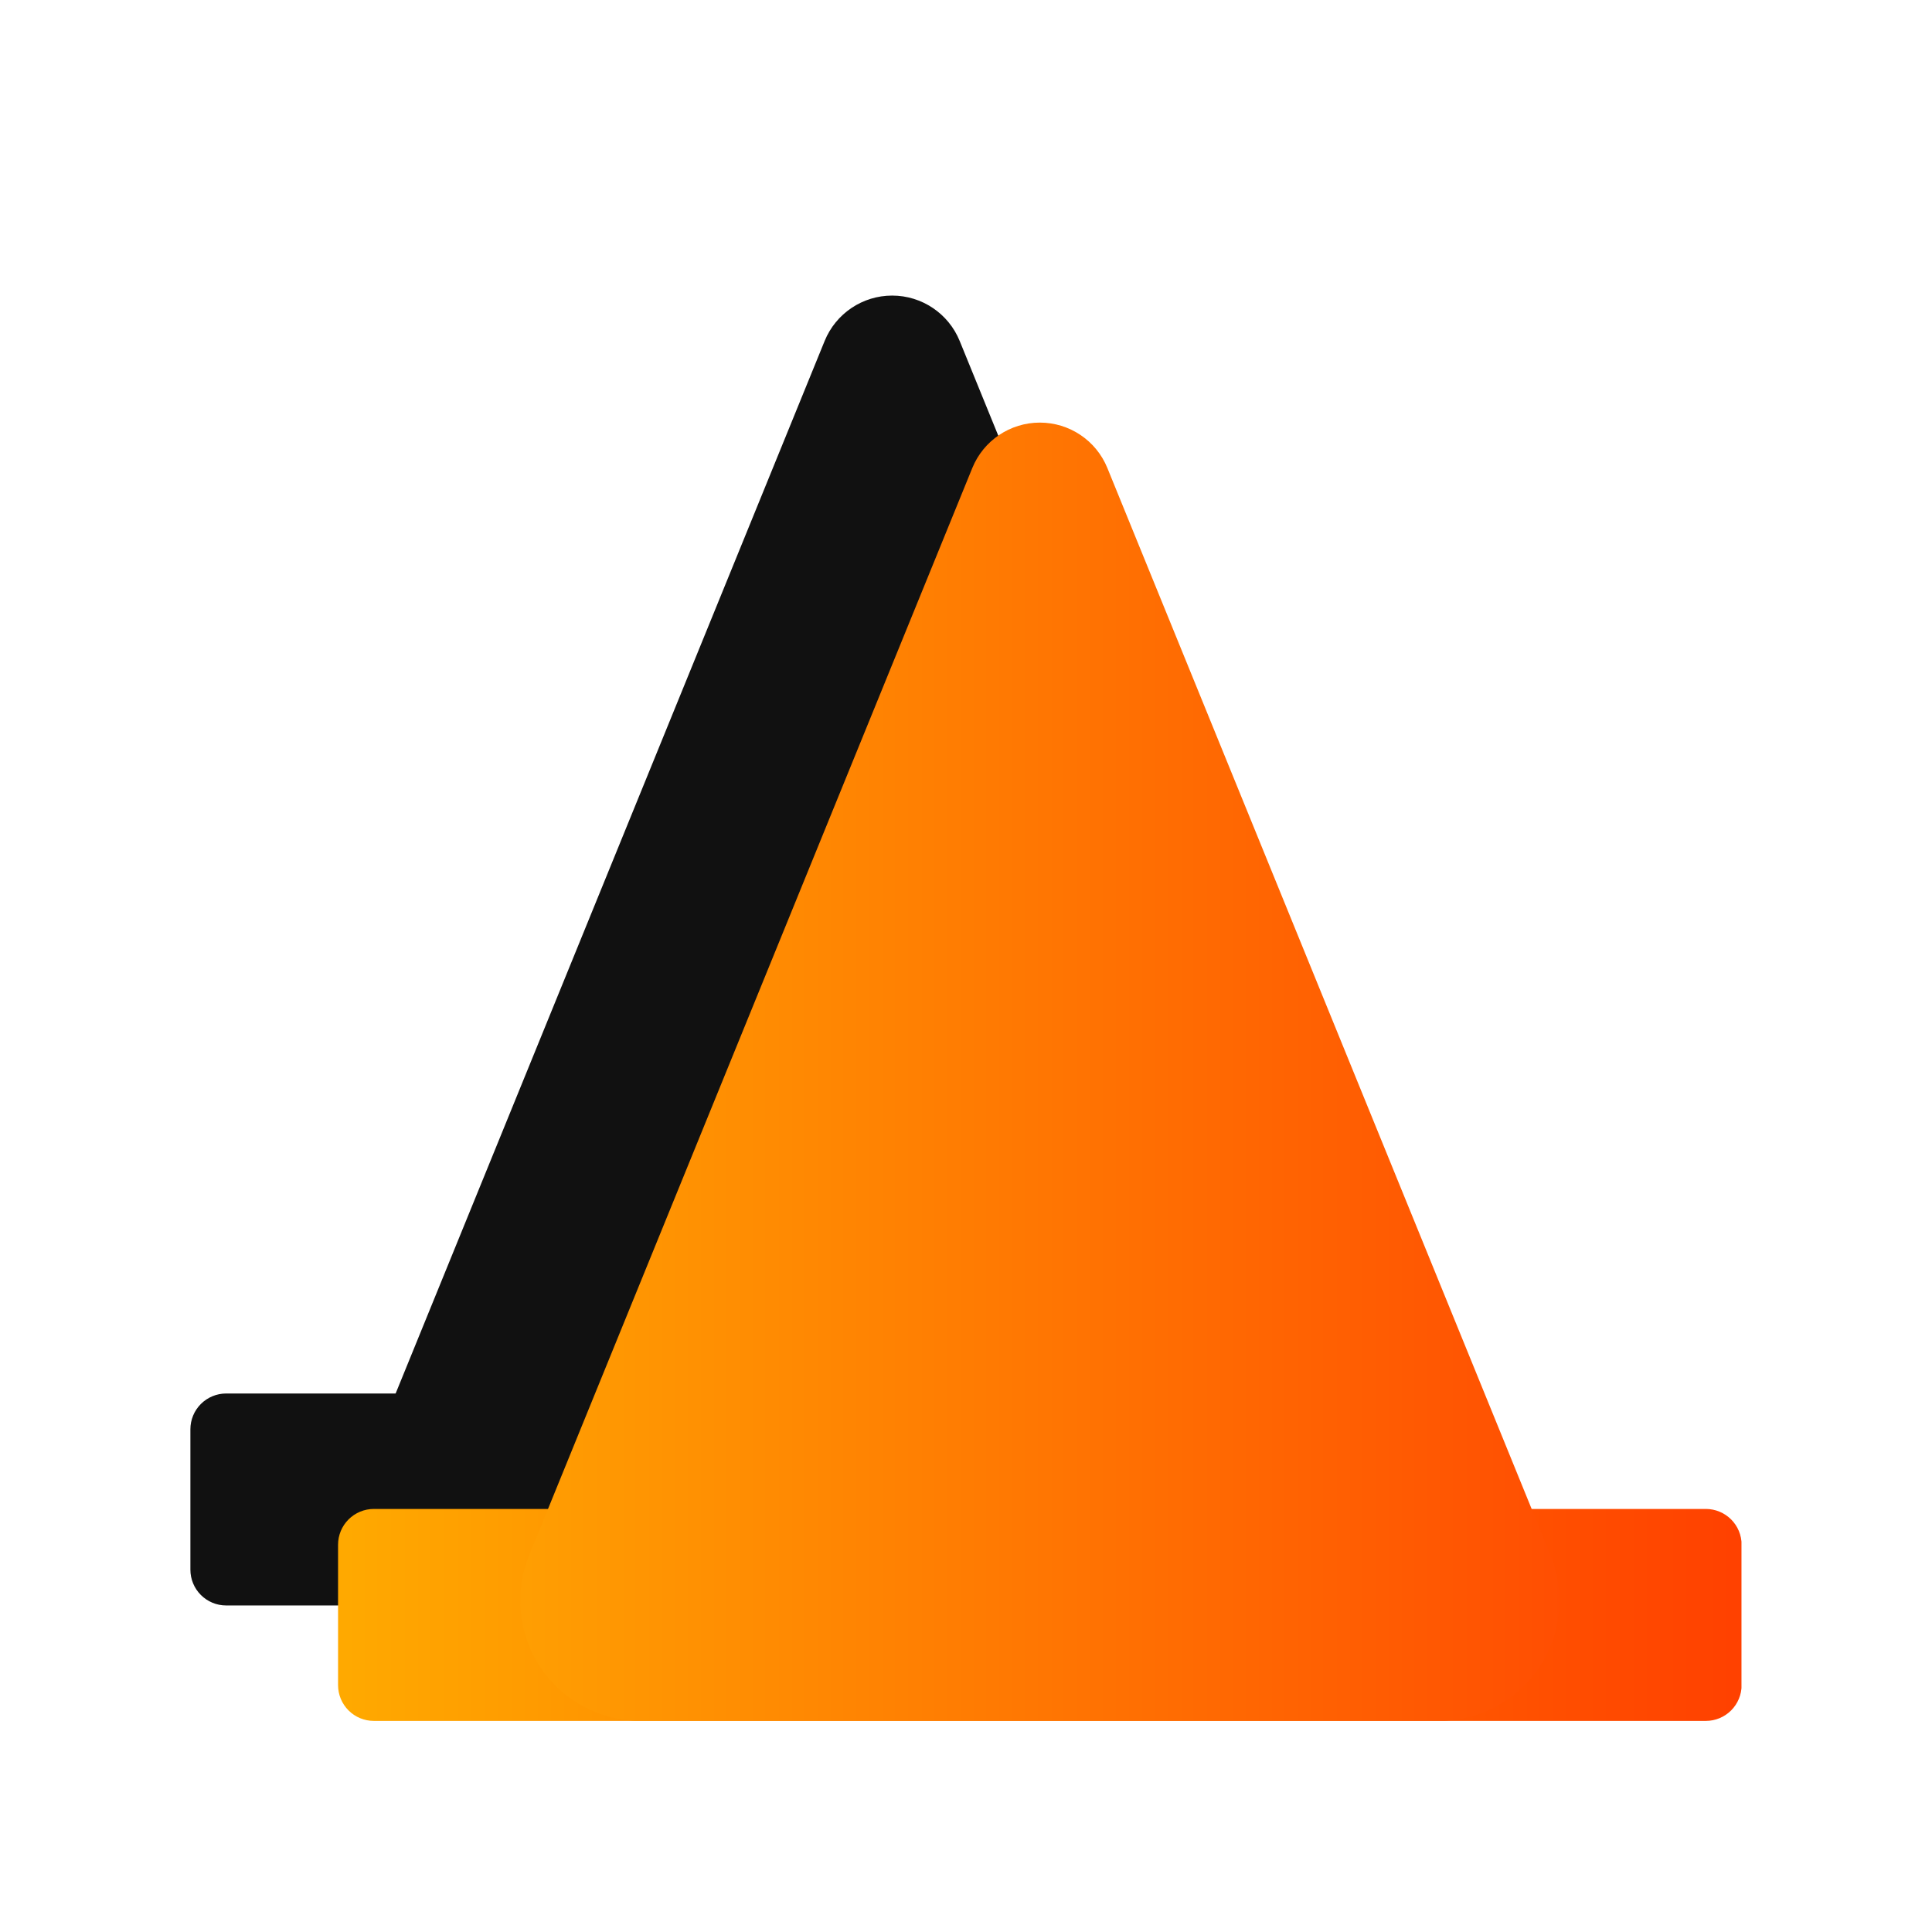 <svg xmlns="http://www.w3.org/2000/svg" xmlns:xlink="http://www.w3.org/1999/xlink" width="1080" zoomAndPan="magnify" viewBox="0 0 810 810" height="1080" preserveAspectRatio="xMidYMid meet" version="1.0"><defs><clipPath id="de9352a312"><path d="M 156 123 L 592 123 L 592 669 L 156 669 Z M 156 123 " clip-rule="nonzero"/></clipPath><clipPath id="08783eb84d"><path d="M 402.355 142.953 L 588.156 598.793 C 594.492 614.344 592.676 632.023 583.309 645.957 C 573.941 659.891 558.254 668.246 541.465 668.246 L 206.625 668.246 C 189.836 668.246 174.148 659.891 164.781 645.957 C 155.414 632.023 153.598 614.344 159.934 598.793 L 345.734 142.953 C 350.426 131.445 361.617 123.922 374.043 123.922 C 386.473 123.922 397.664 131.445 402.355 142.953 Z M 402.355 142.953 " clip-rule="nonzero"/></clipPath><clipPath id="2cf0207e40"><path d="M 79.824 584.23 L 616.488 584.23 L 616.488 673.098 L 79.824 673.098 Z M 79.824 584.23 " clip-rule="nonzero"/></clipPath><clipPath id="bde8cf2e89"><path d="M 94.824 584.23 L 601.465 584.23 C 605.441 584.23 609.258 585.812 612.07 588.625 C 614.883 591.438 616.465 595.254 616.465 599.23 L 616.465 658.098 C 616.465 662.078 614.883 665.891 612.07 668.703 C 609.258 671.52 605.441 673.098 601.465 673.098 L 94.824 673.098 C 90.844 673.098 87.027 671.52 84.215 668.703 C 81.402 665.891 79.824 662.078 79.824 658.098 L 79.824 599.23 C 79.824 595.254 81.402 591.438 84.215 588.625 C 87.027 585.812 90.844 584.23 94.824 584.23 Z M 94.824 584.23 " clip-rule="nonzero"/></clipPath><clipPath id="17c217f8c7"><path d="M 141.734 632.633 L 730.121 632.633 L 730.121 721.5 L 141.734 721.5 Z M 141.734 632.633 " clip-rule="nonzero"/></clipPath><clipPath id="b244fb40c5"><path d="M 156.734 632.633 L 715.176 632.633 C 719.156 632.633 722.969 634.215 725.785 637.027 C 728.598 639.84 730.176 643.656 730.176 647.633 L 730.176 706.5 C 730.176 710.477 728.598 714.293 725.785 717.105 C 722.969 719.918 719.156 721.5 715.176 721.5 L 156.734 721.5 C 152.754 721.5 148.941 719.918 146.125 717.105 C 143.312 714.293 141.734 710.477 141.734 706.5 L 141.734 647.633 C 141.734 643.656 143.312 639.84 146.125 637.027 C 148.941 634.215 152.754 632.633 156.734 632.633 Z M 156.734 632.633 " clip-rule="nonzero"/></clipPath><linearGradient x1="0.001" gradientTransform="matrix(0.347, 0, 0, 0.347, 141.733, 632.634)" y1="128" x2="1695.001" gradientUnits="userSpaceOnUse" y2="128" id="2656c8f6a9"><stop stop-opacity="1" stop-color="rgb(100%, 66.299%, 0%)" offset="0"/><stop stop-opacity="1" stop-color="rgb(100%, 66.138%, 0%)" offset="0.008"/><stop stop-opacity="1" stop-color="rgb(100%, 65.816%, 0%)" offset="0.016"/><stop stop-opacity="1" stop-color="rgb(100%, 65.494%, 0%)" offset="0.023"/><stop stop-opacity="1" stop-color="rgb(100%, 65.172%, 0%)" offset="0.031"/><stop stop-opacity="1" stop-color="rgb(100%, 64.85%, 0%)" offset="0.039"/><stop stop-opacity="1" stop-color="rgb(100%, 64.528%, 0%)" offset="0.047"/><stop stop-opacity="1" stop-color="rgb(100%, 64.206%, 0%)" offset="0.055"/><stop stop-opacity="1" stop-color="rgb(100%, 63.884%, 0%)" offset="0.062"/><stop stop-opacity="1" stop-color="rgb(100%, 63.564%, 0%)" offset="0.07"/><stop stop-opacity="1" stop-color="rgb(100%, 63.242%, 0%)" offset="0.078"/><stop stop-opacity="1" stop-color="rgb(100%, 62.92%, 0%)" offset="0.086"/><stop stop-opacity="1" stop-color="rgb(100%, 62.598%, 0%)" offset="0.094"/><stop stop-opacity="1" stop-color="rgb(100%, 62.276%, 0%)" offset="0.102"/><stop stop-opacity="1" stop-color="rgb(100%, 61.954%, 0%)" offset="0.109"/><stop stop-opacity="1" stop-color="rgb(100%, 61.632%, 0%)" offset="0.117"/><stop stop-opacity="1" stop-color="rgb(100%, 61.31%, 0%)" offset="0.125"/><stop stop-opacity="1" stop-color="rgb(100%, 60.988%, 0%)" offset="0.133"/><stop stop-opacity="1" stop-color="rgb(100%, 60.666%, 0%)" offset="0.141"/><stop stop-opacity="1" stop-color="rgb(100%, 60.344%, 0%)" offset="0.148"/><stop stop-opacity="1" stop-color="rgb(100%, 60.022%, 0%)" offset="0.156"/><stop stop-opacity="1" stop-color="rgb(100%, 59.7%, 0%)" offset="0.164"/><stop stop-opacity="1" stop-color="rgb(100%, 59.38%, 0%)" offset="0.172"/><stop stop-opacity="1" stop-color="rgb(100%, 59.058%, 0%)" offset="0.18"/><stop stop-opacity="1" stop-color="rgb(100%, 58.736%, 0%)" offset="0.188"/><stop stop-opacity="1" stop-color="rgb(100%, 58.414%, 0%)" offset="0.195"/><stop stop-opacity="1" stop-color="rgb(100%, 58.092%, 0%)" offset="0.203"/><stop stop-opacity="1" stop-color="rgb(100%, 57.77%, 0%)" offset="0.211"/><stop stop-opacity="1" stop-color="rgb(100%, 57.448%, 0%)" offset="0.219"/><stop stop-opacity="1" stop-color="rgb(100%, 57.126%, 0%)" offset="0.227"/><stop stop-opacity="1" stop-color="rgb(100%, 56.804%, 0%)" offset="0.234"/><stop stop-opacity="1" stop-color="rgb(100%, 56.482%, 0%)" offset="0.242"/><stop stop-opacity="1" stop-color="rgb(100%, 56.16%, 0%)" offset="0.25"/><stop stop-opacity="1" stop-color="rgb(100%, 55.838%, 0%)" offset="0.258"/><stop stop-opacity="1" stop-color="rgb(100%, 55.516%, 0%)" offset="0.266"/><stop stop-opacity="1" stop-color="rgb(100%, 55.196%, 0%)" offset="0.273"/><stop stop-opacity="1" stop-color="rgb(100%, 54.874%, 0%)" offset="0.281"/><stop stop-opacity="1" stop-color="rgb(100%, 54.552%, 0%)" offset="0.289"/><stop stop-opacity="1" stop-color="rgb(100%, 54.23%, 0%)" offset="0.297"/><stop stop-opacity="1" stop-color="rgb(100%, 53.908%, 0%)" offset="0.305"/><stop stop-opacity="1" stop-color="rgb(100%, 53.586%, 0%)" offset="0.312"/><stop stop-opacity="1" stop-color="rgb(100%, 53.264%, 0%)" offset="0.32"/><stop stop-opacity="1" stop-color="rgb(100%, 52.942%, 0%)" offset="0.328"/><stop stop-opacity="1" stop-color="rgb(100%, 52.62%, 0%)" offset="0.336"/><stop stop-opacity="1" stop-color="rgb(100%, 52.298%, 0%)" offset="0.344"/><stop stop-opacity="1" stop-color="rgb(100%, 51.976%, 0%)" offset="0.352"/><stop stop-opacity="1" stop-color="rgb(100%, 51.654%, 0%)" offset="0.359"/><stop stop-opacity="1" stop-color="rgb(100%, 51.332%, 0%)" offset="0.367"/><stop stop-opacity="1" stop-color="rgb(100%, 51.01%, 0%)" offset="0.375"/><stop stop-opacity="1" stop-color="rgb(100%, 50.69%, 0%)" offset="0.383"/><stop stop-opacity="1" stop-color="rgb(100%, 50.368%, 0%)" offset="0.391"/><stop stop-opacity="1" stop-color="rgb(100%, 50.046%, 0%)" offset="0.398"/><stop stop-opacity="1" stop-color="rgb(100%, 49.724%, 0%)" offset="0.406"/><stop stop-opacity="1" stop-color="rgb(100%, 49.402%, 0%)" offset="0.414"/><stop stop-opacity="1" stop-color="rgb(100%, 49.08%, 0%)" offset="0.422"/><stop stop-opacity="1" stop-color="rgb(100%, 48.758%, 0%)" offset="0.43"/><stop stop-opacity="1" stop-color="rgb(100%, 48.436%, 0%)" offset="0.438"/><stop stop-opacity="1" stop-color="rgb(100%, 48.114%, 0%)" offset="0.445"/><stop stop-opacity="1" stop-color="rgb(100%, 47.792%, 0%)" offset="0.453"/><stop stop-opacity="1" stop-color="rgb(100%, 47.47%, 0%)" offset="0.461"/><stop stop-opacity="1" stop-color="rgb(100%, 47.148%, 0%)" offset="0.469"/><stop stop-opacity="1" stop-color="rgb(100%, 46.826%, 0%)" offset="0.477"/><stop stop-opacity="1" stop-color="rgb(100%, 46.506%, 0%)" offset="0.484"/><stop stop-opacity="1" stop-color="rgb(100%, 46.184%, 0%)" offset="0.492"/><stop stop-opacity="1" stop-color="rgb(100%, 45.862%, 0%)" offset="0.5"/><stop stop-opacity="1" stop-color="rgb(100%, 45.54%, 0%)" offset="0.508"/><stop stop-opacity="1" stop-color="rgb(100%, 45.218%, 0%)" offset="0.516"/><stop stop-opacity="1" stop-color="rgb(100%, 44.896%, 0%)" offset="0.523"/><stop stop-opacity="1" stop-color="rgb(100%, 44.574%, 0%)" offset="0.531"/><stop stop-opacity="1" stop-color="rgb(100%, 44.252%, 0%)" offset="0.539"/><stop stop-opacity="1" stop-color="rgb(100%, 43.93%, 0%)" offset="0.547"/><stop stop-opacity="1" stop-color="rgb(100%, 43.608%, 0%)" offset="0.555"/><stop stop-opacity="1" stop-color="rgb(100%, 43.286%, 0%)" offset="0.562"/><stop stop-opacity="1" stop-color="rgb(100%, 42.964%, 0%)" offset="0.57"/><stop stop-opacity="1" stop-color="rgb(100%, 42.642%, 0%)" offset="0.578"/><stop stop-opacity="1" stop-color="rgb(100%, 42.322%, 0%)" offset="0.586"/><stop stop-opacity="1" stop-color="rgb(100%, 42%, 0%)" offset="0.594"/><stop stop-opacity="1" stop-color="rgb(100%, 41.678%, 0%)" offset="0.602"/><stop stop-opacity="1" stop-color="rgb(100%, 41.356%, 0%)" offset="0.609"/><stop stop-opacity="1" stop-color="rgb(100%, 41.034%, 0%)" offset="0.617"/><stop stop-opacity="1" stop-color="rgb(100%, 40.712%, 0%)" offset="0.625"/><stop stop-opacity="1" stop-color="rgb(100%, 40.39%, 0%)" offset="0.633"/><stop stop-opacity="1" stop-color="rgb(100%, 40.068%, 0%)" offset="0.641"/><stop stop-opacity="1" stop-color="rgb(100%, 39.746%, 0%)" offset="0.648"/><stop stop-opacity="1" stop-color="rgb(100%, 39.424%, 0%)" offset="0.656"/><stop stop-opacity="1" stop-color="rgb(100%, 39.102%, 0%)" offset="0.664"/><stop stop-opacity="1" stop-color="rgb(100%, 38.78%, 0%)" offset="0.672"/><stop stop-opacity="1" stop-color="rgb(100%, 38.458%, 0%)" offset="0.68"/><stop stop-opacity="1" stop-color="rgb(100%, 38.138%, 0%)" offset="0.688"/><stop stop-opacity="1" stop-color="rgb(100%, 37.816%, 0%)" offset="0.695"/><stop stop-opacity="1" stop-color="rgb(100%, 37.494%, 0%)" offset="0.703"/><stop stop-opacity="1" stop-color="rgb(100%, 37.172%, 0%)" offset="0.711"/><stop stop-opacity="1" stop-color="rgb(100%, 36.85%, 0%)" offset="0.719"/><stop stop-opacity="1" stop-color="rgb(100%, 36.528%, 0%)" offset="0.727"/><stop stop-opacity="1" stop-color="rgb(100%, 36.206%, 0%)" offset="0.734"/><stop stop-opacity="1" stop-color="rgb(100%, 35.884%, 0%)" offset="0.742"/><stop stop-opacity="1" stop-color="rgb(100%, 35.562%, 0%)" offset="0.75"/><stop stop-opacity="1" stop-color="rgb(100%, 35.24%, 0%)" offset="0.758"/><stop stop-opacity="1" stop-color="rgb(100%, 34.918%, 0%)" offset="0.766"/><stop stop-opacity="1" stop-color="rgb(100%, 34.596%, 0%)" offset="0.773"/><stop stop-opacity="1" stop-color="rgb(100%, 34.274%, 0%)" offset="0.781"/><stop stop-opacity="1" stop-color="rgb(100%, 33.952%, 0%)" offset="0.789"/><stop stop-opacity="1" stop-color="rgb(100%, 33.632%, 0%)" offset="0.797"/><stop stop-opacity="1" stop-color="rgb(100%, 33.31%, 0%)" offset="0.805"/><stop stop-opacity="1" stop-color="rgb(100%, 32.988%, 0%)" offset="0.812"/><stop stop-opacity="1" stop-color="rgb(100%, 32.666%, 0%)" offset="0.82"/><stop stop-opacity="1" stop-color="rgb(100%, 32.344%, 0%)" offset="0.828"/><stop stop-opacity="1" stop-color="rgb(100%, 32.022%, 0%)" offset="0.836"/><stop stop-opacity="1" stop-color="rgb(100%, 31.7%, 0%)" offset="0.844"/><stop stop-opacity="1" stop-color="rgb(100%, 31.378%, 0%)" offset="0.852"/><stop stop-opacity="1" stop-color="rgb(100%, 31.056%, 0%)" offset="0.859"/><stop stop-opacity="1" stop-color="rgb(100%, 30.734%, 0%)" offset="0.867"/><stop stop-opacity="1" stop-color="rgb(100%, 30.412%, 0%)" offset="0.875"/><stop stop-opacity="1" stop-color="rgb(100%, 30.09%, 0%)" offset="0.883"/><stop stop-opacity="1" stop-color="rgb(100%, 29.768%, 0%)" offset="0.891"/><stop stop-opacity="1" stop-color="rgb(100%, 29.448%, 0%)" offset="0.898"/><stop stop-opacity="1" stop-color="rgb(100%, 29.126%, 0%)" offset="0.906"/><stop stop-opacity="1" stop-color="rgb(100%, 28.804%, 0%)" offset="0.914"/><stop stop-opacity="1" stop-color="rgb(100%, 28.482%, 0%)" offset="0.922"/><stop stop-opacity="1" stop-color="rgb(100%, 28.16%, 0%)" offset="0.93"/><stop stop-opacity="1" stop-color="rgb(100%, 27.838%, 0%)" offset="0.938"/><stop stop-opacity="1" stop-color="rgb(100%, 27.516%, 0%)" offset="0.945"/><stop stop-opacity="1" stop-color="rgb(100%, 27.194%, 0%)" offset="0.953"/><stop stop-opacity="1" stop-color="rgb(100%, 26.872%, 0%)" offset="0.961"/><stop stop-opacity="1" stop-color="rgb(100%, 26.55%, 0%)" offset="0.969"/><stop stop-opacity="1" stop-color="rgb(100%, 26.228%, 0%)" offset="0.977"/><stop stop-opacity="1" stop-color="rgb(100%, 25.906%, 0%)" offset="0.984"/><stop stop-opacity="1" stop-color="rgb(100%, 25.584%, 0%)" offset="0.992"/><stop stop-opacity="1" stop-color="rgb(100%, 25.264%, 0%)" offset="1"/></linearGradient><clipPath id="c6e26ad8d9"><path d="M 218.113 177.172 L 653.797 177.172 L 653.797 721.438 L 218.113 721.438 Z M 218.113 177.172 " clip-rule="nonzero"/></clipPath><clipPath id="be274a9467"><path d="M 464.266 196.207 L 650.066 652.047 C 656.402 667.594 654.586 685.277 645.219 699.211 C 635.852 713.145 620.164 721.5 603.375 721.5 L 268.535 721.5 C 251.746 721.5 236.059 713.145 226.691 699.211 C 217.324 685.277 215.508 667.594 221.844 652.047 L 407.645 196.207 C 412.336 184.695 423.527 177.176 435.957 177.176 C 448.383 177.176 459.574 184.695 464.266 196.207 Z M 464.266 196.207 " clip-rule="nonzero"/></clipPath><linearGradient x1="12.978" gradientTransform="matrix(1.894, 0, 0, 1.894, 193.535, 126.752)" y1="170.327" x2="243.022" gradientUnits="userSpaceOnUse" y2="170.327" id="54d19770ec"><stop stop-opacity="1" stop-color="rgb(100%, 62%, 0.8%)" offset="0"/><stop stop-opacity="1" stop-color="rgb(100%, 61.876%, 0.8%)" offset="0.008"/><stop stop-opacity="1" stop-color="rgb(100%, 61.63%, 0.8%)" offset="0.016"/><stop stop-opacity="1" stop-color="rgb(100%, 61.386%, 0.8%)" offset="0.023"/><stop stop-opacity="1" stop-color="rgb(100%, 61.14%, 0.8%)" offset="0.031"/><stop stop-opacity="1" stop-color="rgb(100%, 60.895%, 0.8%)" offset="0.039"/><stop stop-opacity="1" stop-color="rgb(100%, 60.649%, 0.8%)" offset="0.047"/><stop stop-opacity="1" stop-color="rgb(100%, 60.403%, 0.8%)" offset="0.055"/><stop stop-opacity="1" stop-color="rgb(100%, 60.159%, 0.8%)" offset="0.062"/><stop stop-opacity="1" stop-color="rgb(100%, 59.914%, 0.8%)" offset="0.07"/><stop stop-opacity="1" stop-color="rgb(100%, 59.668%, 0.8%)" offset="0.078"/><stop stop-opacity="1" stop-color="rgb(100%, 59.422%, 0.8%)" offset="0.086"/><stop stop-opacity="1" stop-color="rgb(100%, 59.178%, 0.8%)" offset="0.094"/><stop stop-opacity="1" stop-color="rgb(100%, 58.932%, 0.8%)" offset="0.102"/><stop stop-opacity="1" stop-color="rgb(100%, 58.687%, 0.8%)" offset="0.109"/><stop stop-opacity="1" stop-color="rgb(100%, 58.441%, 0.8%)" offset="0.117"/><stop stop-opacity="1" stop-color="rgb(100%, 58.197%, 0.8%)" offset="0.125"/><stop stop-opacity="1" stop-color="rgb(100%, 57.951%, 0.8%)" offset="0.133"/><stop stop-opacity="1" stop-color="rgb(100%, 57.706%, 0.8%)" offset="0.141"/><stop stop-opacity="1" stop-color="rgb(100%, 57.46%, 0.8%)" offset="0.148"/><stop stop-opacity="1" stop-color="rgb(100%, 57.214%, 0.8%)" offset="0.156"/><stop stop-opacity="1" stop-color="rgb(100%, 56.97%, 0.8%)" offset="0.164"/><stop stop-opacity="1" stop-color="rgb(100%, 56.725%, 0.8%)" offset="0.172"/><stop stop-opacity="1" stop-color="rgb(100%, 56.479%, 0.8%)" offset="0.18"/><stop stop-opacity="1" stop-color="rgb(100%, 56.233%, 0.8%)" offset="0.188"/><stop stop-opacity="1" stop-color="rgb(100%, 55.989%, 0.8%)" offset="0.195"/><stop stop-opacity="1" stop-color="rgb(100%, 55.743%, 0.8%)" offset="0.203"/><stop stop-opacity="1" stop-color="rgb(100%, 55.498%, 0.8%)" offset="0.211"/><stop stop-opacity="1" stop-color="rgb(100%, 55.252%, 0.8%)" offset="0.219"/><stop stop-opacity="1" stop-color="rgb(100%, 55.008%, 0.8%)" offset="0.227"/><stop stop-opacity="1" stop-color="rgb(100%, 54.762%, 0.8%)" offset="0.234"/><stop stop-opacity="1" stop-color="rgb(100%, 54.517%, 0.8%)" offset="0.242"/><stop stop-opacity="1" stop-color="rgb(100%, 54.271%, 0.8%)" offset="0.25"/><stop stop-opacity="1" stop-color="rgb(100%, 54.025%, 0.8%)" offset="0.258"/><stop stop-opacity="1" stop-color="rgb(100%, 53.781%, 0.8%)" offset="0.266"/><stop stop-opacity="1" stop-color="rgb(100%, 53.535%, 0.8%)" offset="0.273"/><stop stop-opacity="1" stop-color="rgb(100%, 53.29%, 0.8%)" offset="0.281"/><stop stop-opacity="1" stop-color="rgb(100%, 53.044%, 0.8%)" offset="0.289"/><stop stop-opacity="1" stop-color="rgb(100%, 52.8%, 0.8%)" offset="0.297"/><stop stop-opacity="1" stop-color="rgb(100%, 52.554%, 0.8%)" offset="0.305"/><stop stop-opacity="1" stop-color="rgb(100%, 52.309%, 0.8%)" offset="0.312"/><stop stop-opacity="1" stop-color="rgb(100%, 52.063%, 0.8%)" offset="0.32"/><stop stop-opacity="1" stop-color="rgb(100%, 51.819%, 0.8%)" offset="0.328"/><stop stop-opacity="1" stop-color="rgb(100%, 51.573%, 0.8%)" offset="0.336"/><stop stop-opacity="1" stop-color="rgb(100%, 51.328%, 0.8%)" offset="0.344"/><stop stop-opacity="1" stop-color="rgb(100%, 51.082%, 0.8%)" offset="0.352"/><stop stop-opacity="1" stop-color="rgb(100%, 50.836%, 0.8%)" offset="0.359"/><stop stop-opacity="1" stop-color="rgb(100%, 50.592%, 0.8%)" offset="0.367"/><stop stop-opacity="1" stop-color="rgb(100%, 50.346%, 0.8%)" offset="0.375"/><stop stop-opacity="1" stop-color="rgb(100%, 50.101%, 0.8%)" offset="0.383"/><stop stop-opacity="1" stop-color="rgb(100%, 49.855%, 0.8%)" offset="0.391"/><stop stop-opacity="1" stop-color="rgb(100%, 49.611%, 0.8%)" offset="0.398"/><stop stop-opacity="1" stop-color="rgb(100%, 49.365%, 0.8%)" offset="0.406"/><stop stop-opacity="1" stop-color="rgb(100%, 49.12%, 0.8%)" offset="0.414"/><stop stop-opacity="1" stop-color="rgb(100%, 48.874%, 0.8%)" offset="0.422"/><stop stop-opacity="1" stop-color="rgb(100%, 48.63%, 0.8%)" offset="0.43"/><stop stop-opacity="1" stop-color="rgb(100%, 48.384%, 0.8%)" offset="0.438"/><stop stop-opacity="1" stop-color="rgb(100%, 48.138%, 0.8%)" offset="0.445"/><stop stop-opacity="1" stop-color="rgb(100%, 47.893%, 0.8%)" offset="0.453"/><stop stop-opacity="1" stop-color="rgb(100%, 47.649%, 0.8%)" offset="0.461"/><stop stop-opacity="1" stop-color="rgb(100%, 47.403%, 0.8%)" offset="0.469"/><stop stop-opacity="1" stop-color="rgb(100%, 47.157%, 0.8%)" offset="0.477"/><stop stop-opacity="1" stop-color="rgb(100%, 46.912%, 0.8%)" offset="0.484"/><stop stop-opacity="1" stop-color="rgb(100%, 46.666%, 0.8%)" offset="0.492"/><stop stop-opacity="1" stop-color="rgb(100%, 46.422%, 0.8%)" offset="0.5"/><stop stop-opacity="1" stop-color="rgb(100%, 46.176%, 0.8%)" offset="0.508"/><stop stop-opacity="1" stop-color="rgb(100%, 45.93%, 0.8%)" offset="0.516"/><stop stop-opacity="1" stop-color="rgb(100%, 45.685%, 0.8%)" offset="0.523"/><stop stop-opacity="1" stop-color="rgb(100%, 45.441%, 0.8%)" offset="0.531"/><stop stop-opacity="1" stop-color="rgb(100%, 45.195%, 0.8%)" offset="0.539"/><stop stop-opacity="1" stop-color="rgb(100%, 44.949%, 0.8%)" offset="0.547"/><stop stop-opacity="1" stop-color="rgb(100%, 44.704%, 0.8%)" offset="0.555"/><stop stop-opacity="1" stop-color="rgb(100%, 44.46%, 0.8%)" offset="0.562"/><stop stop-opacity="1" stop-color="rgb(100%, 44.214%, 0.8%)" offset="0.57"/><stop stop-opacity="1" stop-color="rgb(100%, 43.968%, 0.8%)" offset="0.578"/><stop stop-opacity="1" stop-color="rgb(100%, 43.723%, 0.8%)" offset="0.586"/><stop stop-opacity="1" stop-color="rgb(100%, 43.477%, 0.8%)" offset="0.594"/><stop stop-opacity="1" stop-color="rgb(100%, 43.233%, 0.8%)" offset="0.602"/><stop stop-opacity="1" stop-color="rgb(100%, 42.987%, 0.8%)" offset="0.609"/><stop stop-opacity="1" stop-color="rgb(100%, 42.741%, 0.8%)" offset="0.617"/><stop stop-opacity="1" stop-color="rgb(100%, 42.496%, 0.8%)" offset="0.625"/><stop stop-opacity="1" stop-color="rgb(100%, 42.252%, 0.8%)" offset="0.633"/><stop stop-opacity="1" stop-color="rgb(100%, 42.006%, 0.8%)" offset="0.641"/><stop stop-opacity="1" stop-color="rgb(100%, 41.76%, 0.8%)" offset="0.648"/><stop stop-opacity="1" stop-color="rgb(100%, 41.515%, 0.8%)" offset="0.656"/><stop stop-opacity="1" stop-color="rgb(100%, 41.27%, 0.8%)" offset="0.664"/><stop stop-opacity="1" stop-color="rgb(100%, 41.025%, 0.8%)" offset="0.672"/><stop stop-opacity="1" stop-color="rgb(100%, 40.779%, 0.8%)" offset="0.68"/><stop stop-opacity="1" stop-color="rgb(100%, 40.533%, 0.8%)" offset="0.688"/><stop stop-opacity="1" stop-color="rgb(100%, 40.288%, 0.8%)" offset="0.695"/><stop stop-opacity="1" stop-color="rgb(100%, 40.044%, 0.8%)" offset="0.703"/><stop stop-opacity="1" stop-color="rgb(100%, 39.798%, 0.8%)" offset="0.711"/><stop stop-opacity="1" stop-color="rgb(100%, 39.552%, 0.8%)" offset="0.719"/><stop stop-opacity="1" stop-color="rgb(100%, 39.307%, 0.8%)" offset="0.727"/><stop stop-opacity="1" stop-color="rgb(100%, 39.062%, 0.8%)" offset="0.734"/><stop stop-opacity="1" stop-color="rgb(100%, 38.817%, 0.8%)" offset="0.742"/><stop stop-opacity="1" stop-color="rgb(100%, 38.571%, 0.8%)" offset="0.75"/><stop stop-opacity="1" stop-color="rgb(100%, 38.325%, 0.8%)" offset="0.758"/><stop stop-opacity="1" stop-color="rgb(100%, 38.081%, 0.8%)" offset="0.766"/><stop stop-opacity="1" stop-color="rgb(100%, 37.836%, 0.8%)" offset="0.773"/><stop stop-opacity="1" stop-color="rgb(100%, 37.59%, 0.8%)" offset="0.781"/><stop stop-opacity="1" stop-color="rgb(100%, 37.344%, 0.8%)" offset="0.789"/><stop stop-opacity="1" stop-color="rgb(100%, 37.099%, 0.8%)" offset="0.797"/><stop stop-opacity="1" stop-color="rgb(100%, 36.855%, 0.8%)" offset="0.805"/><stop stop-opacity="1" stop-color="rgb(100%, 36.609%, 0.8%)" offset="0.812"/><stop stop-opacity="1" stop-color="rgb(100%, 36.363%, 0.8%)" offset="0.82"/><stop stop-opacity="1" stop-color="rgb(100%, 36.118%, 0.8%)" offset="0.828"/><stop stop-opacity="1" stop-color="rgb(100%, 35.873%, 0.8%)" offset="0.836"/><stop stop-opacity="1" stop-color="rgb(100%, 35.628%, 0.8%)" offset="0.844"/><stop stop-opacity="1" stop-color="rgb(100%, 35.382%, 0.8%)" offset="0.852"/><stop stop-opacity="1" stop-color="rgb(100%, 35.136%, 0.8%)" offset="0.859"/><stop stop-opacity="1" stop-color="rgb(100%, 34.892%, 0.8%)" offset="0.867"/><stop stop-opacity="1" stop-color="rgb(100%, 34.647%, 0.8%)" offset="0.875"/><stop stop-opacity="1" stop-color="rgb(100%, 34.401%, 0.8%)" offset="0.883"/><stop stop-opacity="1" stop-color="rgb(100%, 34.155%, 0.8%)" offset="0.891"/><stop stop-opacity="1" stop-color="rgb(100%, 33.91%, 0.8%)" offset="0.898"/><stop stop-opacity="1" stop-color="rgb(100%, 33.665%, 0.8%)" offset="0.906"/><stop stop-opacity="1" stop-color="rgb(100%, 33.42%, 0.8%)" offset="0.914"/><stop stop-opacity="1" stop-color="rgb(100%, 33.174%, 0.8%)" offset="0.922"/><stop stop-opacity="1" stop-color="rgb(100%, 32.928%, 0.8%)" offset="0.93"/><stop stop-opacity="1" stop-color="rgb(100%, 32.684%, 0.8%)" offset="0.938"/><stop stop-opacity="1" stop-color="rgb(100%, 32.439%, 0.8%)" offset="0.945"/><stop stop-opacity="1" stop-color="rgb(100%, 32.193%, 0.8%)" offset="0.953"/><stop stop-opacity="1" stop-color="rgb(100%, 31.947%, 0.8%)" offset="0.961"/><stop stop-opacity="1" stop-color="rgb(100%, 31.703%, 0.8%)" offset="0.969"/><stop stop-opacity="1" stop-color="rgb(100%, 31.458%, 0.8%)" offset="0.977"/><stop stop-opacity="1" stop-color="rgb(100%, 31.212%, 0.8%)" offset="0.984"/><stop stop-opacity="1" stop-color="rgb(100%, 30.966%, 0.8%)" offset="0.992"/><stop stop-opacity="1" stop-color="rgb(100%, 30.722%, 0.8%)" offset="1"/></linearGradient></defs><g clip-path="url(#de9352a312)"><g clip-path="url(#08783eb84d)"><path fill="#111111" d="M 131.625 73.5 L 616.465 73.5 L 616.465 668.188 L 131.625 668.188 Z M 131.625 73.5 " fill-opacity="1" fill-rule="nonzero"/></g></g><g clip-path="url(#2cf0207e40)"><g clip-path="url(#bde8cf2e89)"><path fill="#111111" d="M 79.824 584.23 L 616.488 584.23 L 616.488 673.098 L 79.824 673.098 Z M 79.824 584.23 " fill-opacity="1" fill-rule="nonzero"/></g></g><g clip-path="url(#17c217f8c7)"><g clip-path="url(#b244fb40c5)"><path fill="url(#2656c8f6a9)" d="M 141.734 632.633 L 141.734 721.5 L 730.121 721.5 L 730.121 632.633 Z M 141.734 632.633 " fill-rule="nonzero"/></g></g><g clip-path="url(#c6e26ad8d9)"><g clip-path="url(#be274a9467)"><path fill="url(#54d19770ec)" d="M 218.113 177.176 L 218.113 721.438 L 653.797 721.438 L 653.797 177.176 Z M 218.113 177.176 " fill-rule="nonzero"/></g></g></svg>